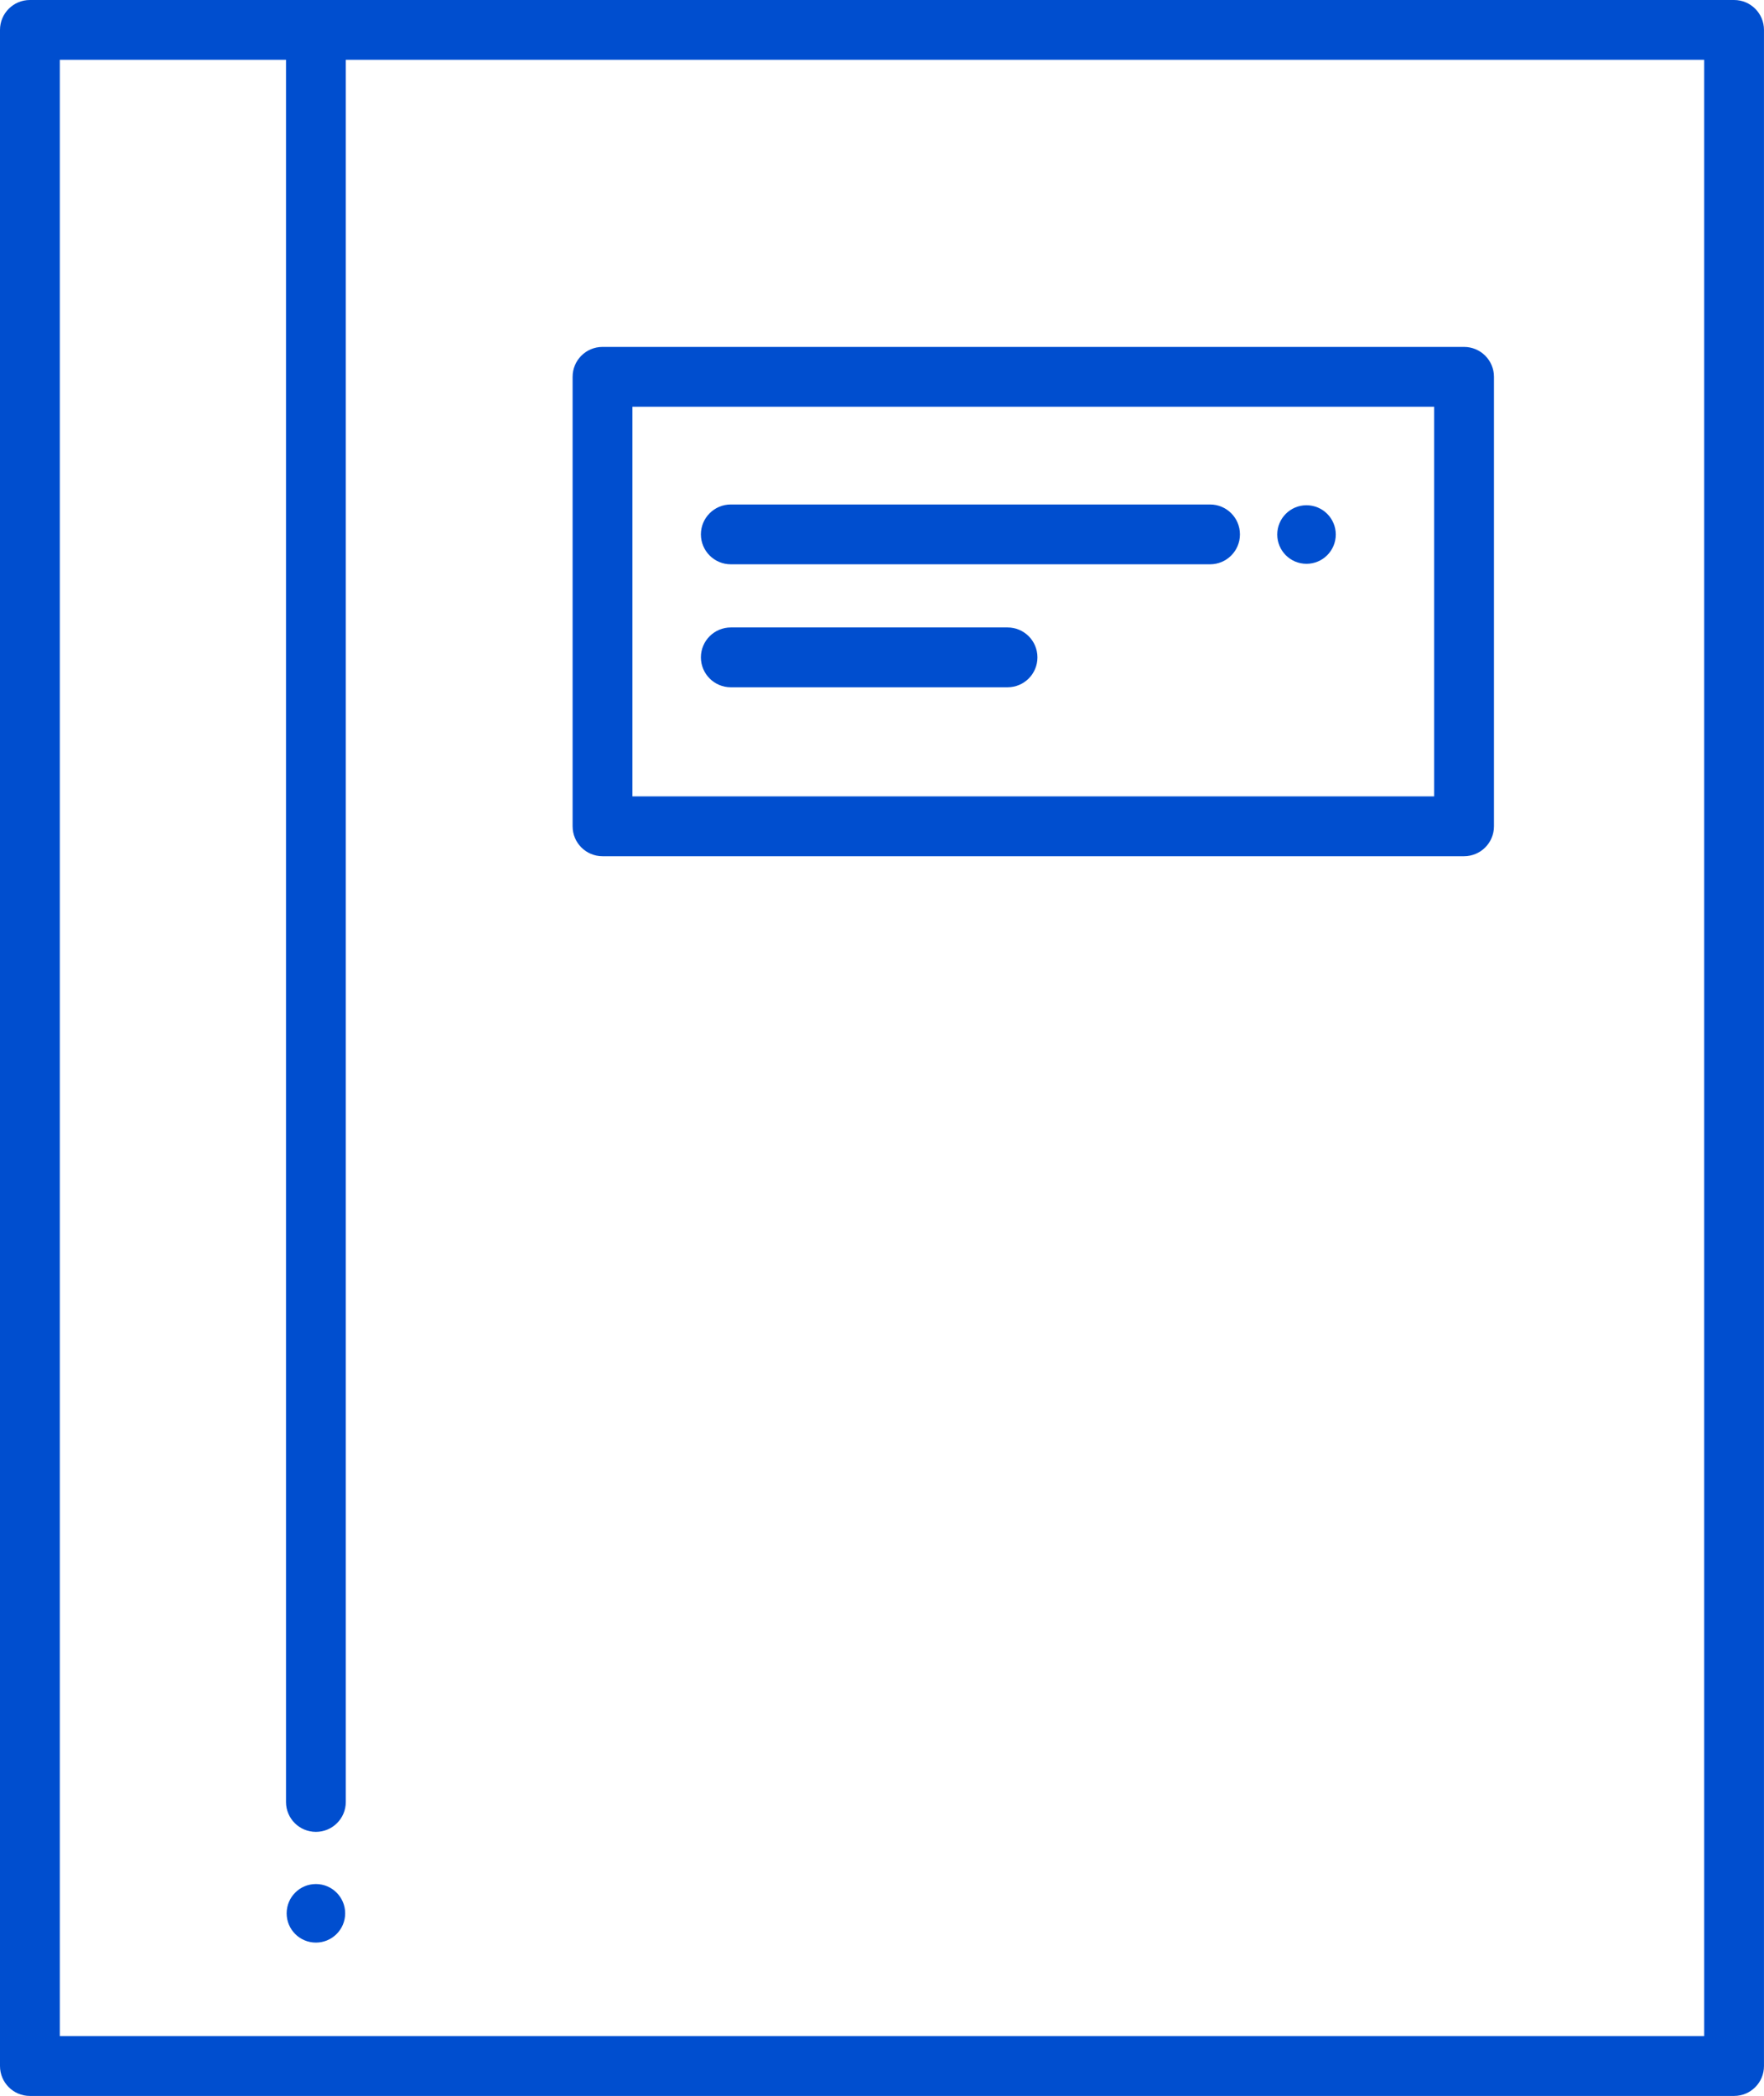 <?xml version="1.0" encoding="utf-8"?>
<!-- Generator: Adobe Illustrator 16.0.3, SVG Export Plug-In . SVG Version: 6.00 Build 0)  -->
<!DOCTYPE svg PUBLIC "-//W3C//DTD SVG 1.1//EN" "http://www.w3.org/Graphics/SVG/1.1/DTD/svg11.dtd">
<svg version="1.1" id="Vrstva_1" xmlns="http://www.w3.org/2000/svg" xmlns:xlink="http://www.w3.org/1999/xlink" x="0px" y="0px"
	 width="82.494px" height="98px" viewBox="0 0 82.494 98" enable-background="new 0 0 82.494 98" xml:space="preserve">
<path fill="#004ECF" d="M16.142,89.462c0,0.755-0.613,1.368-1.369,1.368c-0.757,0-1.368-0.613-1.368-1.368
	c0-0.756,0.611-1.37,1.368-1.37C15.529,88.092,16.142,88.707,16.142,89.462"/>
<g>
	<path fill="#004ECF" d="M81.096,98H1.398C0.626,98,0,97.375,0,96.601V1.398C0,0.626,0.626,0,1.398,0h79.697
		c0.773,0,1.398,0.626,1.398,1.398v95.203C82.494,97.375,81.869,98,81.096,98z M2.797,95.203h76.9V2.797h-76.9V95.203z"/>
</g>
<g>
	<path fill="#004ECF" d="M14.773,85.653c-0.772,0-1.398-0.625-1.398-1.398V1.418c0-0.772,0.626-1.398,1.398-1.398
		s1.398,0.626,1.398,1.398v82.836C16.172,85.028,15.546,85.653,14.773,85.653z"/>
</g>
<g>
	<path fill="#004ECF" d="M68.468,40.034H28.176c-0.772,0-1.398-0.626-1.398-1.398V17.619c0-0.772,0.626-1.398,1.398-1.398h40.292
		c0.772,0,1.398,0.626,1.398,1.398v21.016C69.866,39.408,69.24,40.034,68.468,40.034z M29.575,37.237h37.493V19.018H29.575V37.237z"
		/>
</g>
<path fill="#004ECF" d="M62.468,24.993c0,0.757-0.613,1.369-1.37,1.369c-0.756,0-1.367-0.612-1.367-1.369s0.611-1.369,1.367-1.369
	C61.854,23.624,62.468,24.236,62.468,24.993"/>
<polyline fill="#004ECF" points="60.543,24.986 60.55,24.979 60.557,24.986 60.55,24.993 60.543,24.986 "/>
<g>
	<path fill="#004ECF" d="M56.589,26.385H34.177c-0.772,0-1.399-0.626-1.399-1.399s0.627-1.398,1.399-1.398h22.412
		c0.773,0,1.398,0.626,1.398,1.398S57.362,26.385,56.589,26.385z"/>
</g>
<g>
	<path fill="#004ECF" d="M47.118,32.135H34.177c-0.772,0-1.399-0.626-1.399-1.399c0-0.772,0.627-1.398,1.399-1.398h12.941
		c0.773,0,1.398,0.626,1.398,1.398C48.517,31.509,47.892,32.135,47.118,32.135z"/>
</g>
</svg>

